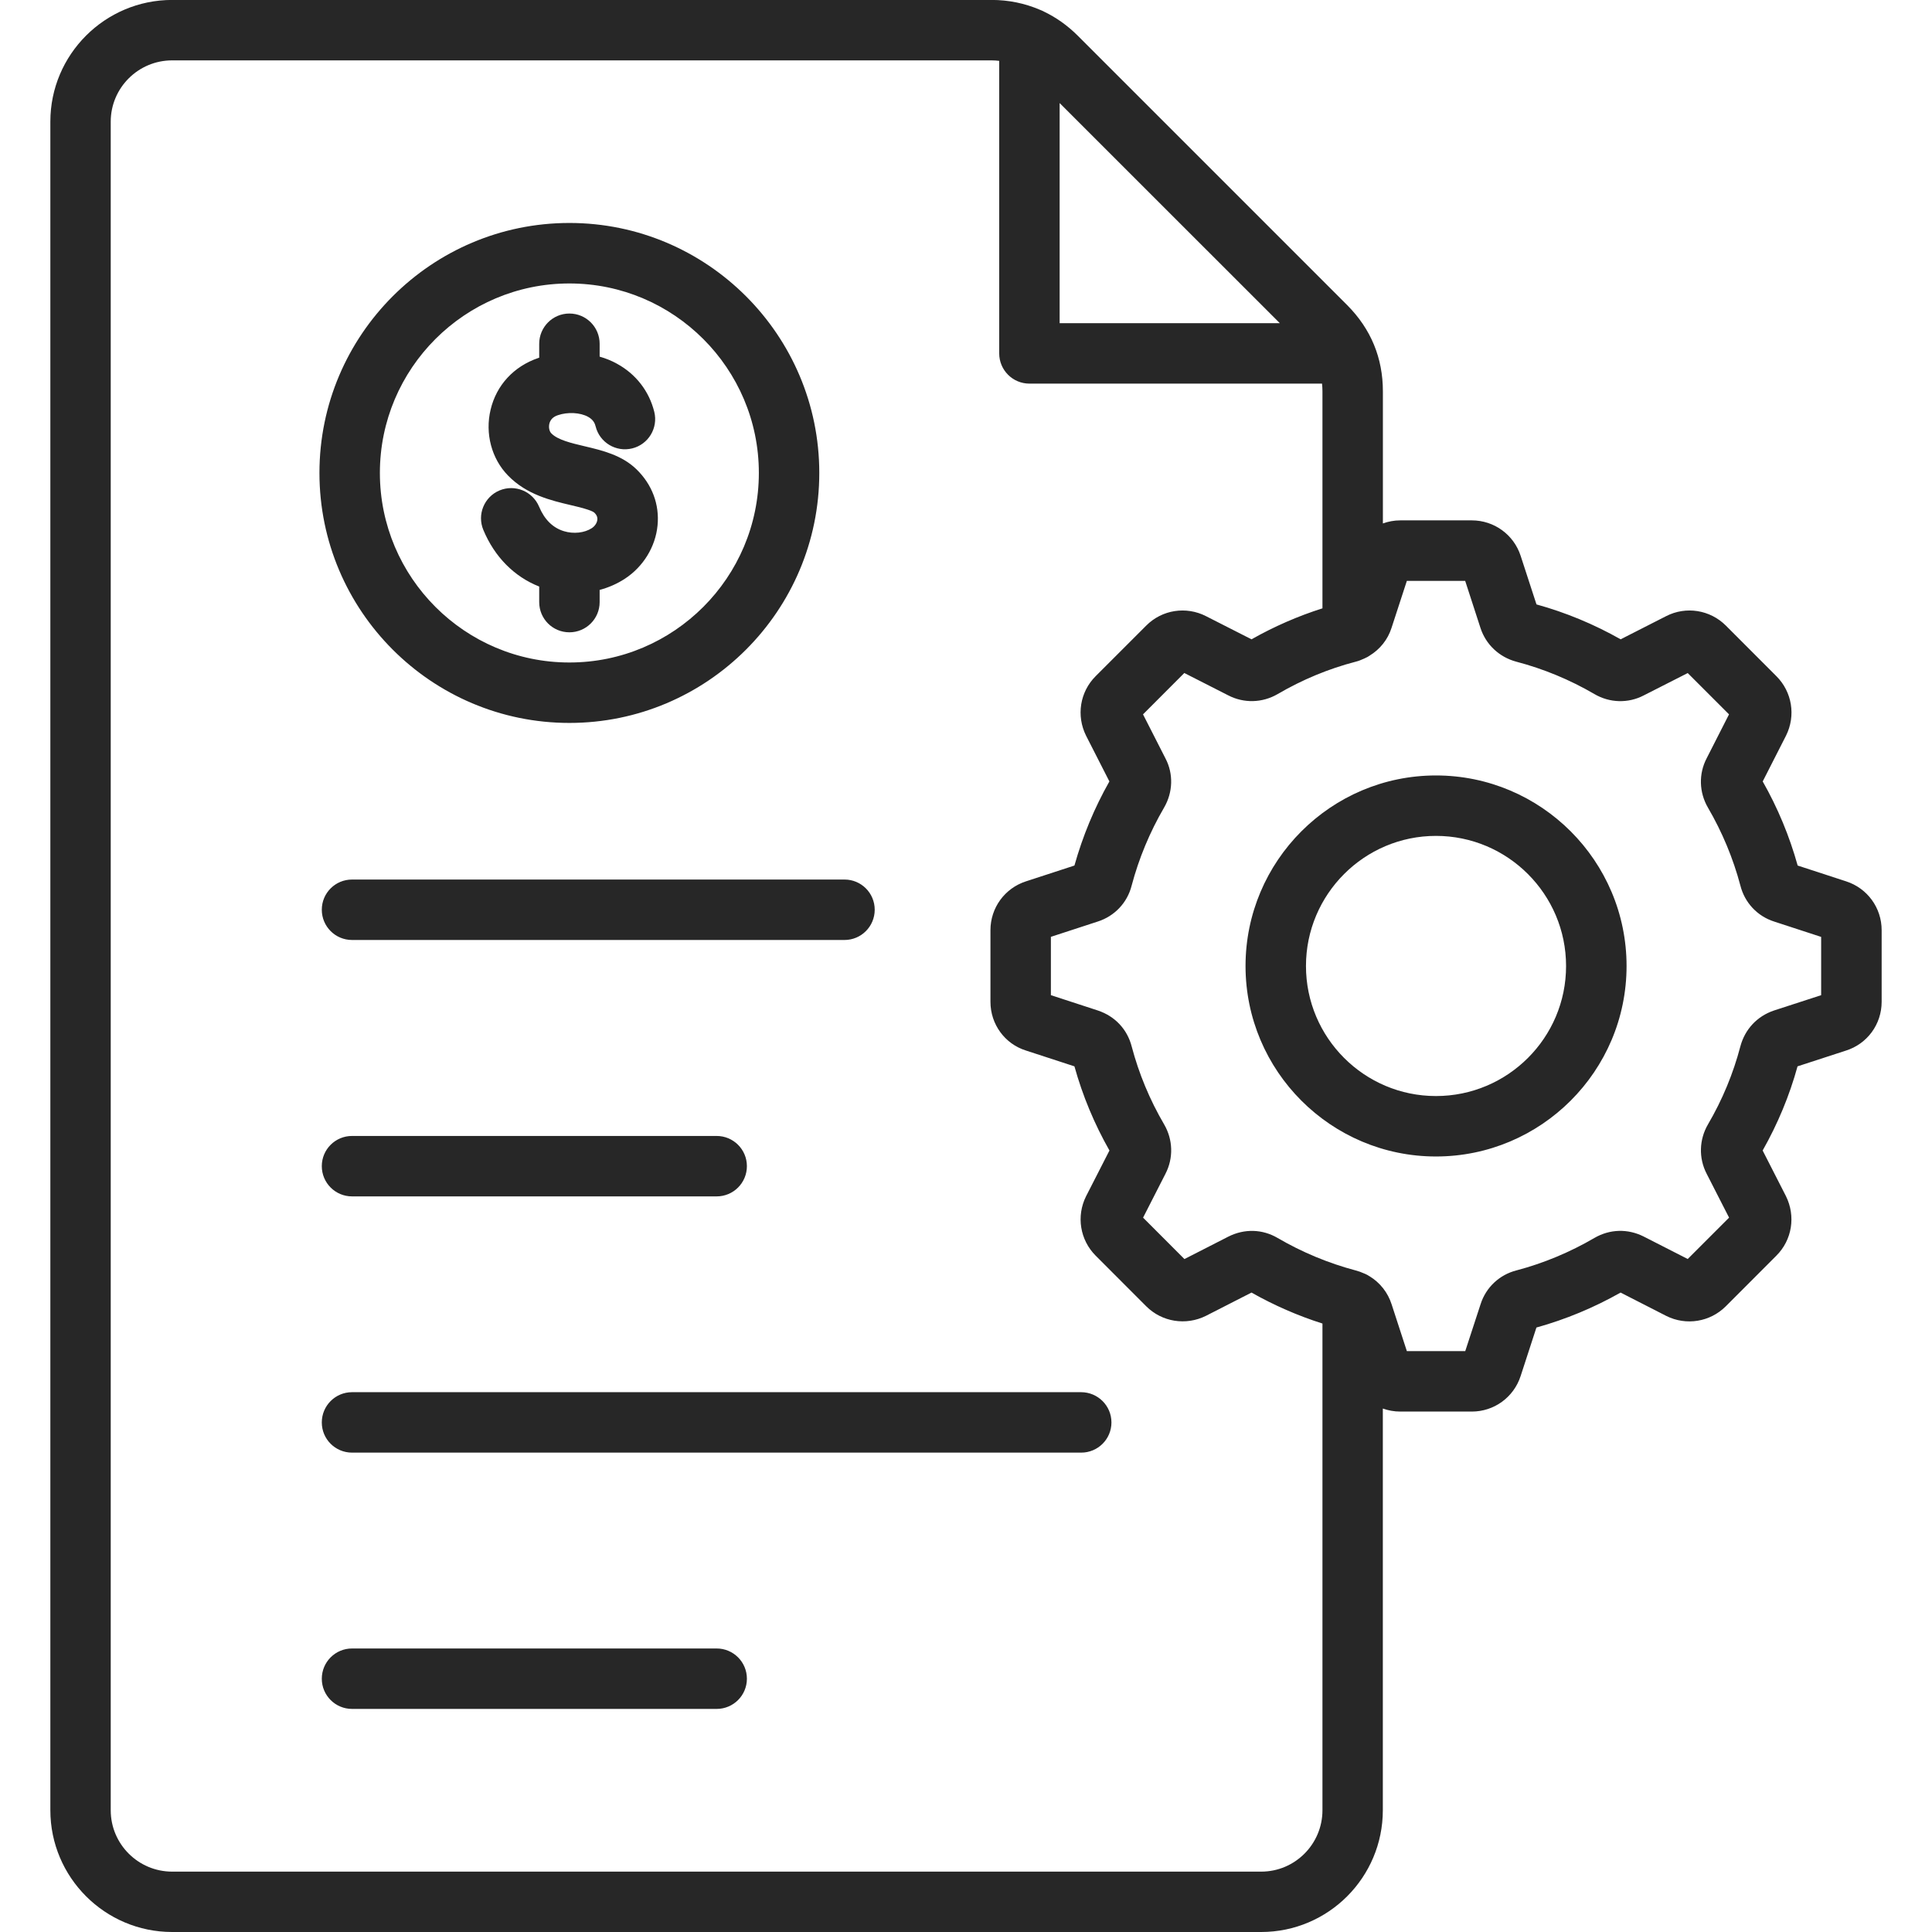 <svg width="32" height="32" viewBox="0 0 32 32" fill="none" xmlns="http://www.w3.org/2000/svg">
<g clip-path="url(#clip0_2505_1212)">
<path d="M9.431 11.974C11.713 11.974 13.57 10.117 13.57 7.833C13.57 5.55 11.713 3.693 9.431 3.693C7.148 3.693 5.291 5.55 5.291 7.833C5.291 10.117 7.148 11.974 9.431 11.974ZM9.431 4.695C11.161 4.695 12.569 6.103 12.569 7.833C12.569 9.565 11.161 10.973 9.431 10.973C7.7 10.973 6.292 9.565 6.292 7.833C6.292 6.102 7.7 4.695 9.431 4.695ZM9.894 8.607C9.897 8.581 9.894 8.54 9.844 8.491C9.797 8.448 9.583 8.397 9.456 8.367C9.13 8.29 8.724 8.195 8.415 7.877C8.142 7.598 8.031 7.18 8.126 6.785C8.222 6.379 8.511 6.067 8.917 5.929C8.922 5.928 8.926 5.927 8.931 5.925V5.694C8.931 5.418 9.154 5.193 9.431 5.193C9.708 5.193 9.932 5.417 9.932 5.694V5.907C10.033 5.936 10.131 5.975 10.22 6.025C10.534 6.197 10.752 6.48 10.837 6.822C10.903 7.09 10.739 7.361 10.471 7.427C10.202 7.493 9.931 7.329 9.865 7.061C9.853 7.013 9.828 6.952 9.739 6.903C9.609 6.832 9.404 6.821 9.24 6.877C9.162 6.903 9.116 6.949 9.099 7.018C9.085 7.078 9.098 7.144 9.132 7.178C9.238 7.287 9.466 7.34 9.686 7.392C9.973 7.46 10.299 7.537 10.542 7.773C10.801 8.025 10.925 8.355 10.891 8.703C10.857 9.056 10.655 9.386 10.351 9.585C10.223 9.669 10.081 9.731 9.932 9.771V9.973C9.932 10.249 9.708 10.473 9.431 10.473C9.154 10.473 8.931 10.25 8.931 9.973V9.715C8.517 9.552 8.192 9.224 8.006 8.778C7.899 8.523 8.019 8.23 8.274 8.123C8.529 8.017 8.822 8.137 8.929 8.392C9.018 8.605 9.156 8.742 9.34 8.798C9.499 8.847 9.681 8.827 9.802 8.748C9.854 8.714 9.889 8.66 9.894 8.607ZM5.831 14.568H13.988C14.264 14.568 14.488 14.791 14.488 15.068C14.488 15.345 14.264 15.569 13.988 15.569H5.831C5.554 15.569 5.33 15.345 5.33 15.068C5.33 14.791 5.554 14.568 5.831 14.568ZM11.87 18.815C12.146 18.815 12.371 19.038 12.371 19.315C12.371 19.592 12.147 19.816 11.87 19.816H5.831C5.554 19.816 5.33 19.592 5.33 19.315C5.33 19.038 5.554 18.815 5.831 18.815H11.87ZM18.409 23.56C18.409 23.836 18.185 24.06 17.908 24.06H5.831C5.554 24.06 5.33 23.837 5.33 23.56C5.33 23.283 5.554 23.059 5.831 23.059H17.908C18.184 23.06 18.409 23.283 18.409 23.56ZM12.371 27.805C12.371 28.081 12.147 28.305 11.87 28.305H5.831C5.554 28.305 5.33 28.081 5.33 27.805C5.33 27.528 5.554 27.304 5.831 27.304H11.87C12.147 27.304 12.371 27.528 12.371 27.805ZM30.578 14.598L29.775 14.336C29.64 13.851 29.446 13.383 29.196 12.943L29.582 12.185C29.747 11.855 29.683 11.46 29.423 11.2L28.585 10.361C28.323 10.1 27.925 10.037 27.597 10.205L26.843 10.589C26.4 10.338 25.931 10.144 25.449 10.011L25.187 9.207C25.073 8.855 24.747 8.619 24.378 8.619H23.193C23.093 8.619 22.996 8.637 22.905 8.67V6.482C22.905 5.929 22.707 5.45 22.316 5.056L17.848 0.588C17.681 0.422 17.495 0.29 17.293 0.193C17.271 0.181 17.246 0.17 17.222 0.161C16.974 0.055 16.706 -0.001 16.424 -0.001H2.851C1.739 -0.001 0.834 0.903 0.834 2.014V29.983C0.834 31.095 1.739 32 2.851 32H20.889C22.001 32 22.904 31.095 22.904 29.983V23.33C22.995 23.362 23.092 23.38 23.192 23.38H24.378C24.746 23.38 25.071 23.145 25.186 22.793L25.448 21.988C25.934 21.853 26.402 21.658 26.842 21.409L27.599 21.796C27.929 21.961 28.324 21.896 28.584 21.637L29.422 20.798C29.683 20.538 29.746 20.143 29.58 19.81L29.195 19.056C29.446 18.613 29.64 18.145 29.773 17.662L30.572 17.402C30.927 17.291 31.166 16.966 31.166 16.593V15.406C31.166 15.037 30.93 14.712 30.578 14.598ZM21.198 5.353H17.551V1.707L21.198 5.353ZM20.89 31H2.851C2.291 31 1.834 30.545 1.834 29.984V2.015C1.834 1.455 2.29 1 2.851 1H16.423C16.467 1 16.509 1.003 16.55 1.008V5.853C16.55 6.13 16.774 6.354 17.051 6.354H21.897C21.901 6.395 21.904 6.437 21.904 6.481V10.076C21.497 10.205 21.104 10.377 20.729 10.589L19.976 10.206C19.646 10.037 19.247 10.099 18.986 10.361L18.148 11.199C17.887 11.459 17.823 11.855 17.99 12.188L18.375 12.943C18.126 13.382 17.933 13.848 17.796 14.336L16.993 14.598C16.641 14.712 16.405 15.037 16.405 15.406V16.593C16.405 16.966 16.644 17.291 16.993 17.4L17.796 17.662C17.931 18.148 18.126 18.616 18.376 19.056L17.989 19.813C17.824 20.143 17.888 20.538 18.148 20.798L18.986 21.637C19.246 21.896 19.642 21.96 19.975 21.794L20.729 21.409C21.102 21.62 21.495 21.792 21.904 21.922V29.983C21.904 30.544 21.449 31 20.89 31ZM30.165 16.483L29.38 16.738C29.104 16.832 28.902 17.047 28.826 17.331C28.708 17.781 28.528 18.216 28.289 18.624C28.142 18.877 28.134 19.182 28.267 19.44L28.639 20.168L27.954 20.853L27.223 20.48C26.959 20.348 26.663 20.357 26.409 20.504C26.003 20.741 25.567 20.923 25.12 21.041C24.835 21.113 24.611 21.324 24.523 21.602L24.269 22.379H23.302L23.05 21.605C22.987 21.407 22.856 21.244 22.686 21.14C22.684 21.139 22.683 21.138 22.681 21.138C22.671 21.131 22.66 21.124 22.649 21.118C22.63 21.107 22.609 21.098 22.588 21.09C22.546 21.071 22.503 21.055 22.456 21.043C22.004 20.923 21.568 20.742 21.162 20.505C20.909 20.357 20.613 20.348 20.346 20.482L19.618 20.854L18.933 20.168L19.303 19.443C19.438 19.183 19.429 18.877 19.282 18.624C19.044 18.218 18.863 17.782 18.745 17.335C18.672 17.05 18.469 16.832 18.184 16.737L17.406 16.483V15.517L18.181 15.264C18.461 15.175 18.672 14.951 18.743 14.67C18.863 14.218 19.044 13.782 19.281 13.376C19.429 13.121 19.437 12.815 19.304 12.562L18.932 11.832L19.616 11.147L20.343 11.517C20.603 11.652 20.909 11.643 21.162 11.496C21.569 11.258 22.004 11.077 22.454 10.96L22.458 10.959C22.505 10.947 22.549 10.929 22.593 10.909C22.612 10.901 22.631 10.892 22.649 10.882C22.661 10.876 22.671 10.868 22.683 10.861C22.683 10.861 22.684 10.861 22.684 10.86C22.855 10.756 22.986 10.595 23.048 10.4L23.302 9.621H24.268L24.521 10.4C24.61 10.675 24.831 10.884 25.116 10.96C25.566 11.078 26.001 11.258 26.409 11.496C26.661 11.644 26.968 11.652 27.224 11.519L27.954 11.148L28.638 11.832L28.269 12.557C28.133 12.816 28.141 13.122 28.289 13.377C28.526 13.783 28.707 14.219 28.826 14.667C28.898 14.953 29.109 15.176 29.386 15.264L30.164 15.518V16.483H30.165ZM23.784 12.844C22.045 12.844 20.63 14.26 20.63 16C20.63 17.74 22.045 19.155 23.784 19.155C25.525 19.155 26.941 17.74 26.941 16C26.941 14.26 25.525 12.844 23.784 12.844ZM23.784 18.154C22.597 18.154 21.631 17.188 21.631 16C21.631 14.812 22.597 13.845 23.784 13.845C24.973 13.845 25.939 14.812 25.939 16C25.94 17.188 24.973 18.154 23.784 18.154Z" fill="#272727"/>
</g>
<defs>
<clipPath id="clip0_2505_1212">
<rect width="32" height="32" fill="white"/>
</clipPath>
</defs>
</svg>
